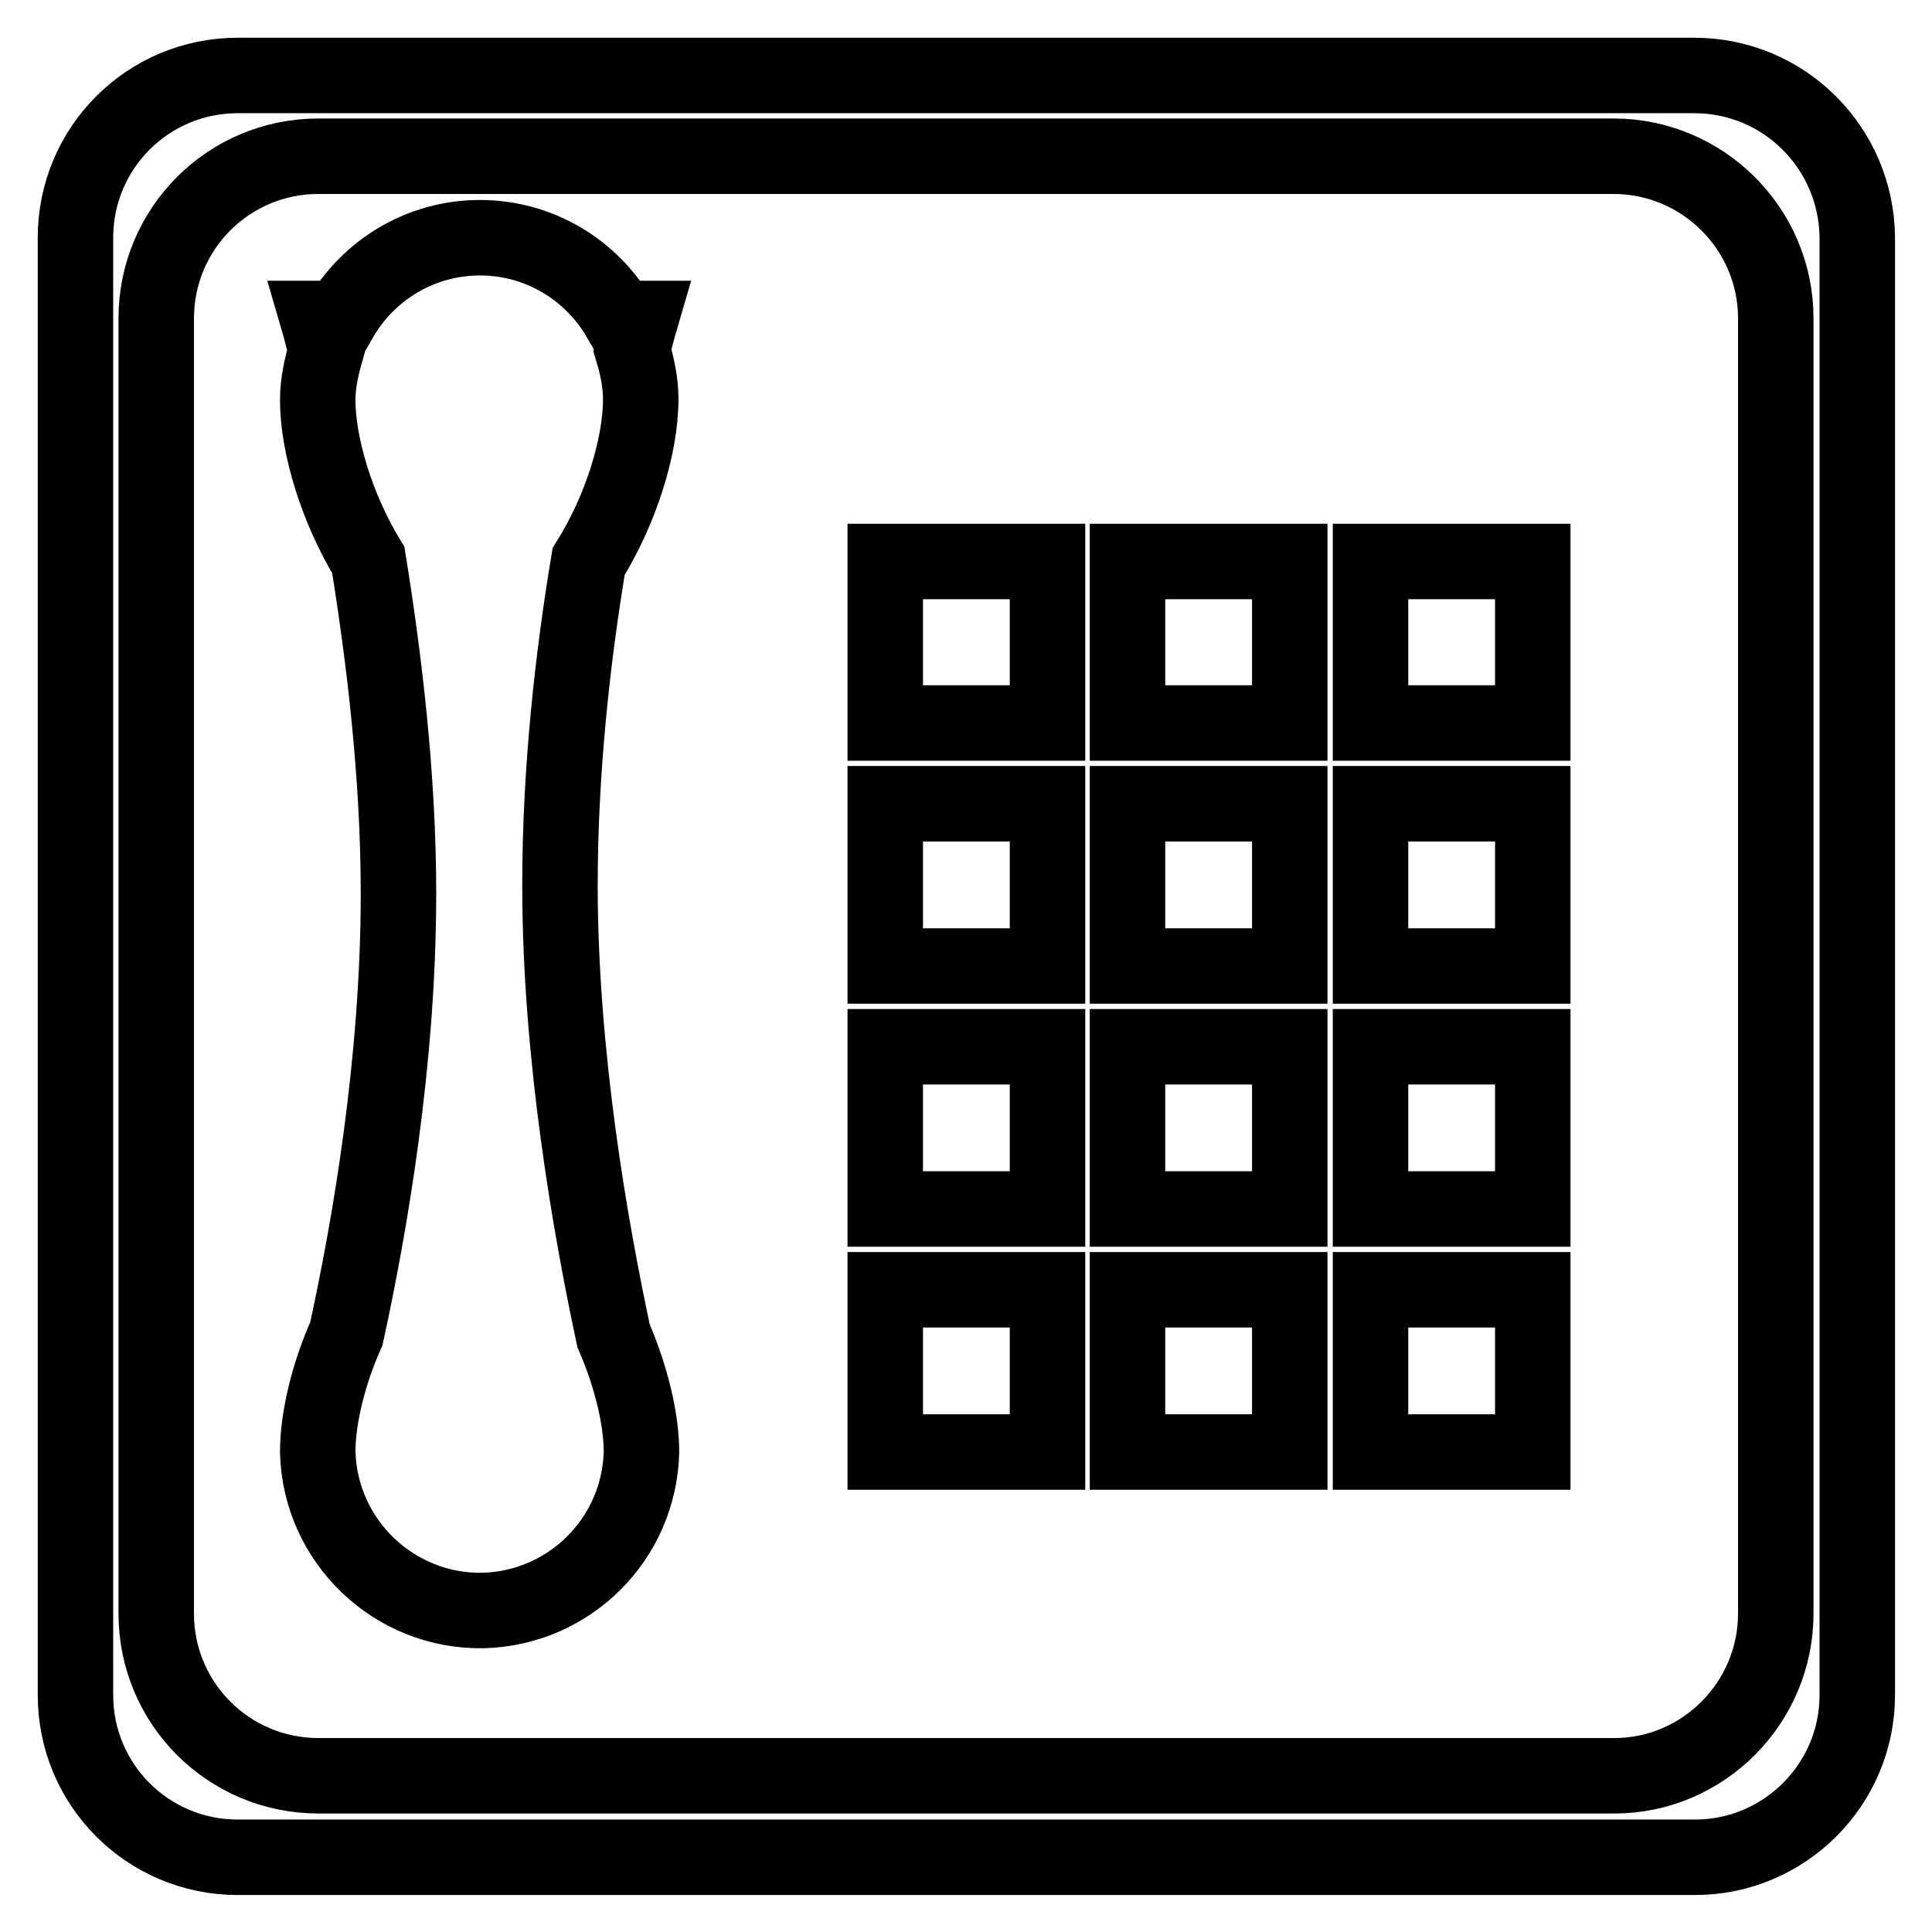<?xml version="1.0" encoding="utf-8"?>
<!-- Svg Vector Icons : http://www.onlinewebfonts.com/icon -->
<!DOCTYPE svg PUBLIC "-//W3C//DTD SVG 1.1//EN" "http://www.w3.org/Graphics/SVG/1.1/DTD/svg11.dtd">
<svg version="1.1" xmlns="http://www.w3.org/2000/svg" xmlns:xlink="http://www.w3.org/1999/xlink" x="0px" y="0px" viewBox="0 0 256 256" enable-background="new 0 0 256 256" xml:space="preserve">
<g> <path stroke-width="10" fill-opacity="0" stroke="#000000"  d="M149.4,160.2h21.5v-21.5h-21.5V160.2z M149.4,192.4h21.5v-21.5h-21.5V192.4z M117.3,128h21.5v-21.5h-21.5 V128z M117.3,95.8h21.5V74.4h-21.5V95.8z M117.3,160.2h21.5v-21.5h-21.5V160.2z M82.1,42.2c-3.7-6.4-10.6-10.7-18.5-10.7 c-7.9,0-14.8,4.3-18.5,10.7h-3c0,0,0.5,1.7,1.1,4.3c-0.6,2.1-1.1,4.2-1.1,6.5c0,6.1,2.6,14.5,6.7,21.2c2.1,13,4,28.6,4,44.2 c0,22.2-3.8,44.1-6.9,58.3c-2.4,5.4-3.8,11.2-3.8,15.7c0.3,11.8,10.1,21.2,21.9,21c11.5-0.3,20.7-9.5,21-21 c0-4.4-1.4-10.1-3.7-15.4c-3.1-14.5-7.1-37.3-7.1-59.7c0-15.3,1.7-30.3,3.8-42.9c4.2-6.7,6.9-15.2,6.9-21.5c0-2.3-0.5-4.5-1.1-6.5 c0.6-2.5,1.1-4.2,1.1-4.2L82.1,42.2L82.1,42.2z M117.3,192.4h21.5v-21.5h-21.5V192.4z M149.4,95.8h21.5V74.4h-21.5V95.8z  M181.6,95.8h21.5V74.4h-21.5V95.8z M224.5,10H31.5C19.6,10,10,19.6,10,31.5v193.1c0,11.9,9.6,21.5,21.5,21.5h193.1 c11.8,0,21.5-9.6,21.5-21.5c0,0,0,0,0,0V31.5C246,19.6,236.4,10,224.5,10z M235.3,213.8c0,11.8-9.6,21.5-21.4,21.5c0,0,0,0,0,0 H42.2c-11.9,0-21.5-9.6-21.5-21.5l0,0V42.2c0-11.9,9.6-21.5,21.5-21.5h171.6c11.8,0,21.5,9.6,21.5,21.5c0,0,0,0,0,0L235.3,213.8 L235.3,213.8z M181.6,128h21.5v-21.5h-21.5V128z M149.4,128h21.5v-21.5h-21.5V128z M181.6,160.2h21.5v-21.5h-21.5V160.2z  M181.6,192.4h21.5v-21.5h-21.5V192.4z"/></g>
</svg>